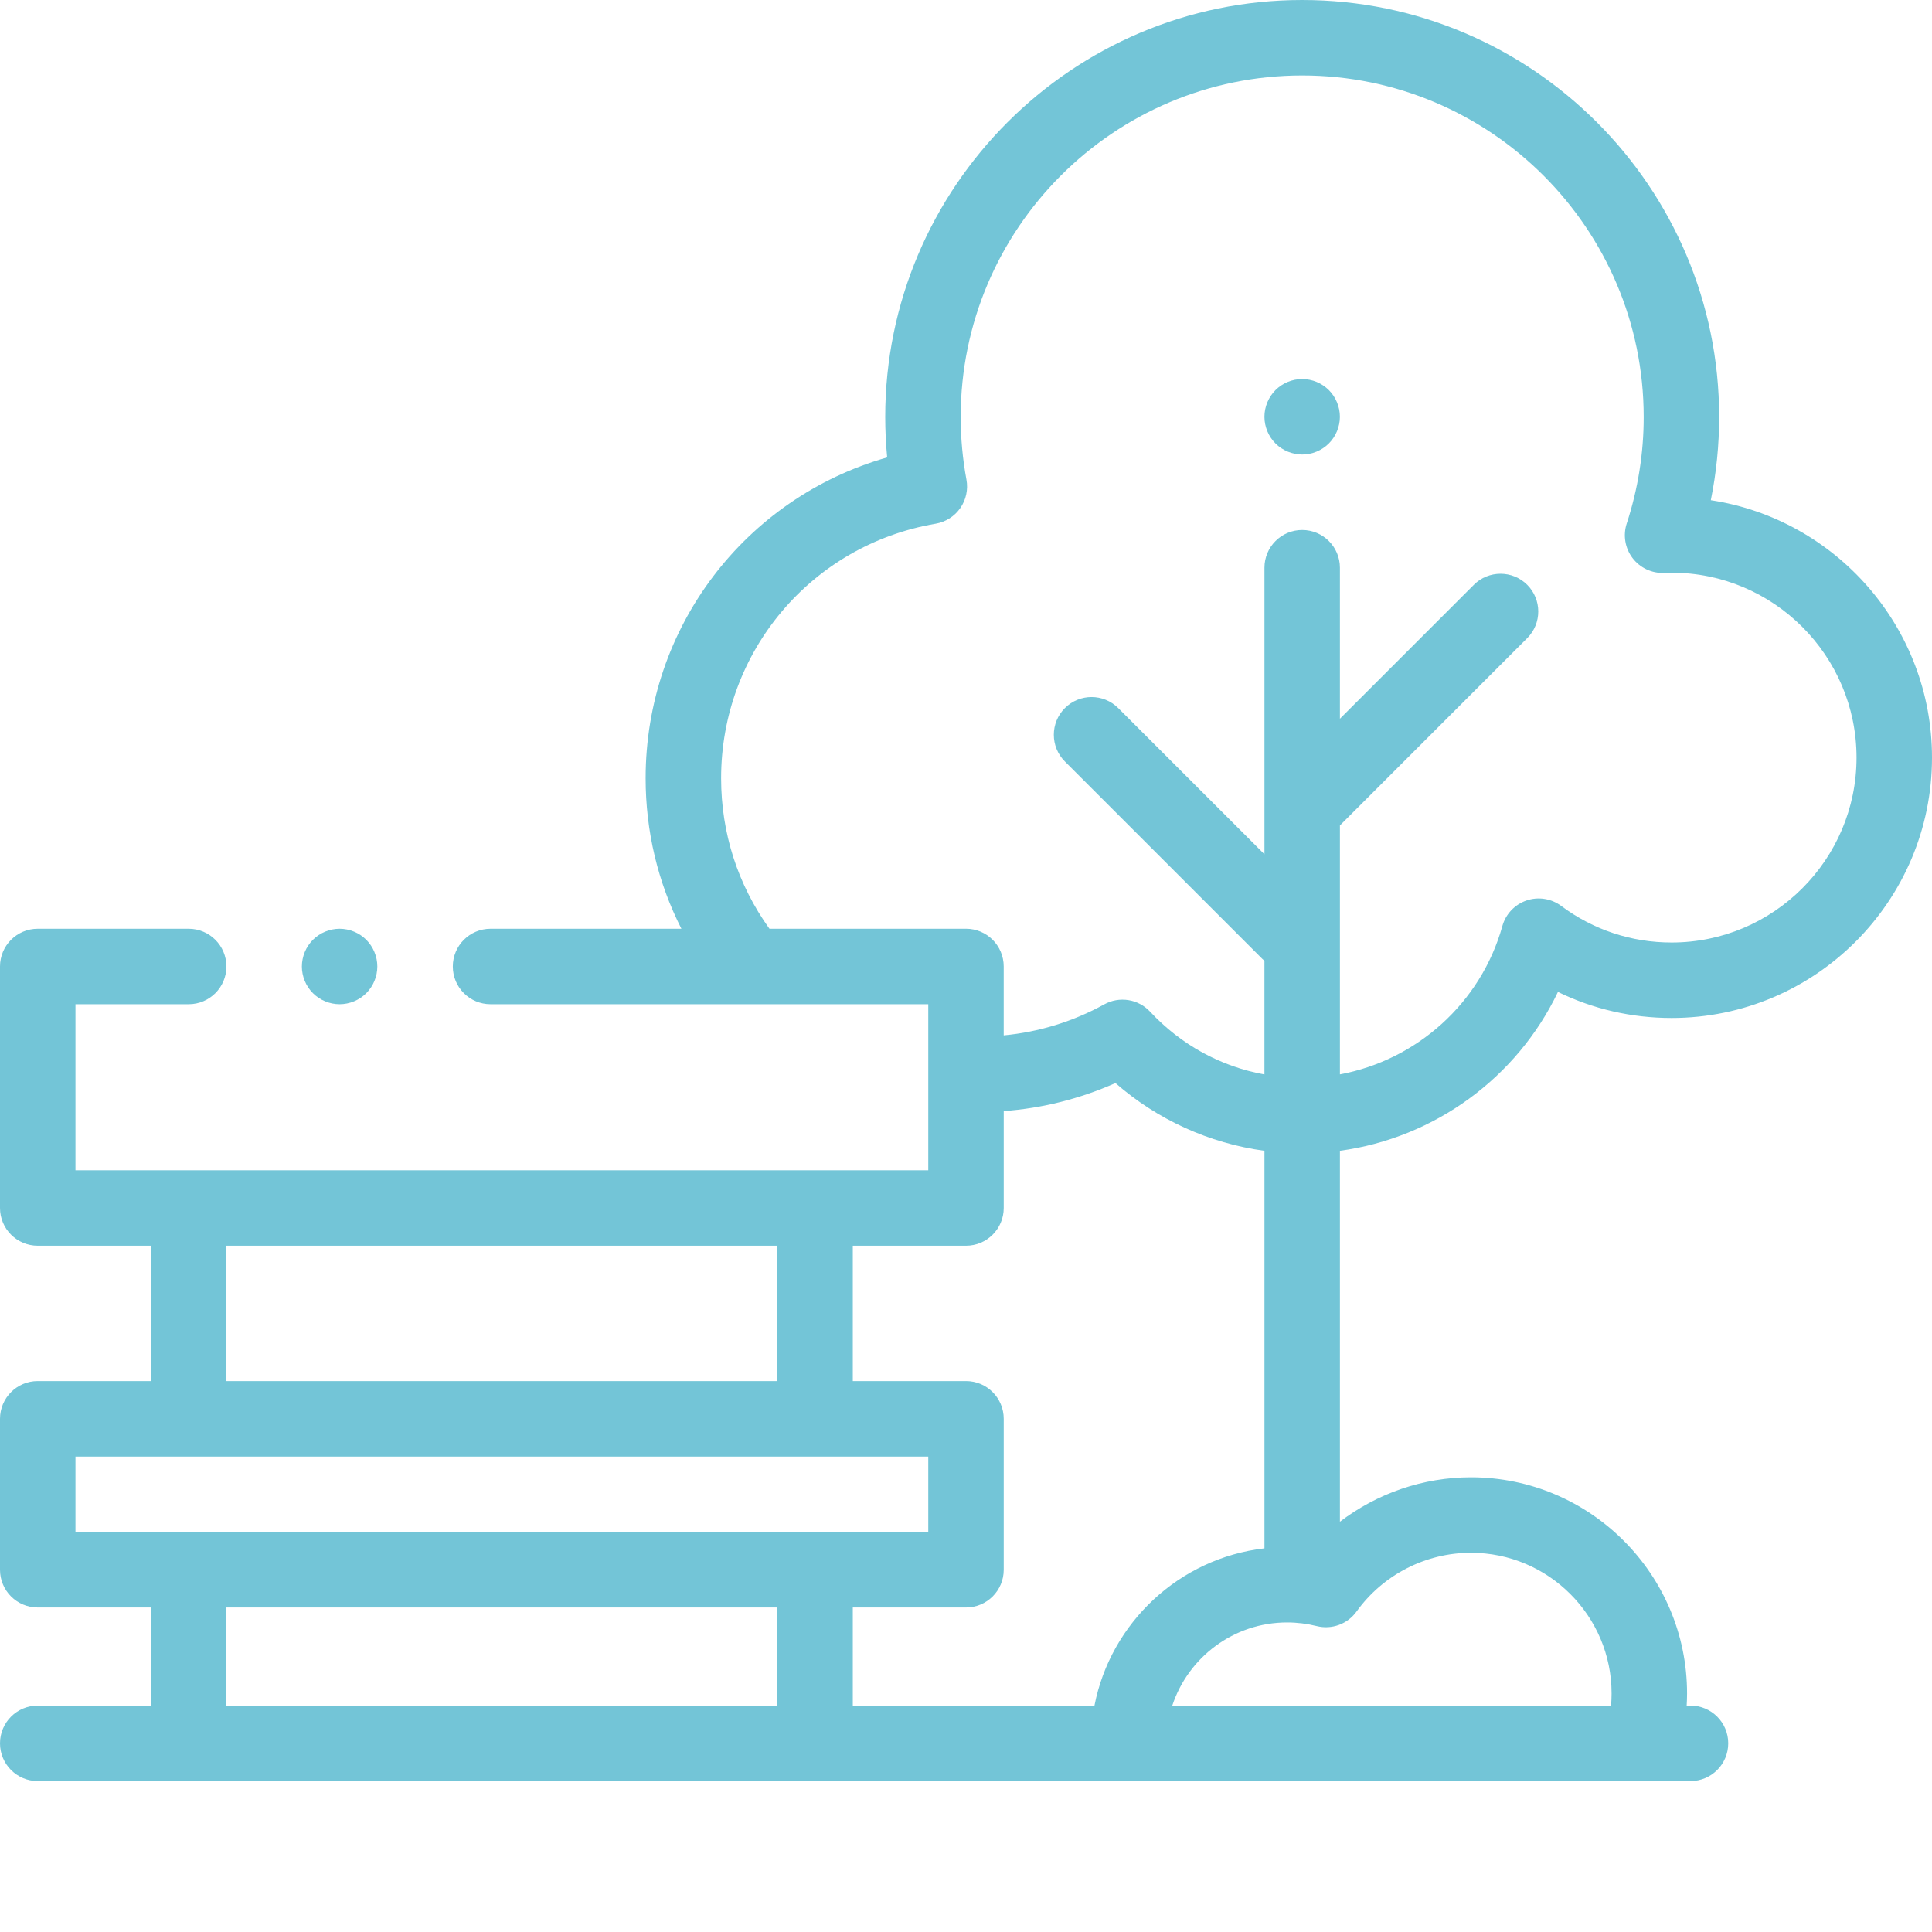 <?xml version="1.0" encoding="UTF-8"?>
<svg xmlns="http://www.w3.org/2000/svg" width="100" height="100" viewBox="0 0 100 100" fill="none">
  <path d="M17.578 51.978C18.092 51.978 18.596 51.769 18.959 51.406C19.324 51.039 19.53 50.543 19.531 50.025C19.531 49.51 19.322 49.008 18.959 48.644C18.596 48.281 18.092 48.072 17.578 48.072C17.065 48.072 16.561 48.281 16.197 48.644C15.832 49.011 15.627 49.508 15.625 50.025C15.625 50.539 15.834 51.043 16.197 51.406C16.564 51.771 17.061 51.977 17.578 51.978Z" fill="#73C5D7"></path>
  <path d="M80.639 51.343C82.459 52.23 84.455 52.69 86.523 52.69C93.954 52.69 100 46.645 100 39.214C100 32.472 95.023 26.871 88.551 25.89C88.838 24.477 88.983 23.036 88.983 21.582C88.983 9.682 79.301 0 67.401 0C55.5 0 45.819 9.682 45.819 21.582C45.819 22.28 45.853 22.98 45.92 23.676C38.573 25.768 33.418 32.474 33.418 40.281C33.418 43.034 34.053 45.676 35.269 48.072H25.391C24.312 48.072 23.438 48.946 23.438 50.025C23.438 51.103 24.312 51.978 25.391 51.978H48.047V60.572H3.906V51.978H9.766C10.844 51.978 11.719 51.103 11.719 50.025C11.719 48.946 10.844 48.072 9.766 48.072H1.953C0.874 48.072 0 48.946 0 50.025V62.525C0 63.603 0.874 64.478 1.953 64.478H7.812V71.484H1.953C0.874 71.484 0 72.359 0 73.438V81.25C0 82.329 0.874 83.203 1.953 83.203H7.812V88.281H1.953C0.874 88.281 0 89.156 0 90.234C0 91.313 0.874 92.188 1.953 92.188H87.5C88.579 92.188 89.453 91.313 89.453 90.234C89.453 89.156 88.579 88.281 87.5 88.281H87.302C87.314 88.072 87.322 87.862 87.322 87.653C87.322 81.483 82.303 76.465 76.134 76.465C73.661 76.465 71.283 77.295 69.354 78.764V59.564C74.254 58.901 78.516 55.782 80.639 51.343ZM39.827 48.072C38.188 45.794 37.325 43.112 37.325 40.281C37.325 33.744 41.995 28.203 48.431 27.106C48.686 27.062 48.93 26.968 49.148 26.83C49.367 26.691 49.556 26.511 49.704 26.298C49.852 26.086 49.957 25.846 50.011 25.593C50.066 25.34 50.07 25.079 50.023 24.825C49.825 23.755 49.725 22.67 49.725 21.582C49.725 11.835 57.654 3.906 67.401 3.906C77.147 3.906 85.077 11.835 85.077 21.582C85.079 23.454 84.782 25.314 84.2 27.094C84.101 27.393 84.077 27.712 84.129 28.023C84.18 28.334 84.307 28.628 84.497 28.88C84.687 29.131 84.935 29.333 85.22 29.468C85.505 29.603 85.819 29.667 86.134 29.654C86.263 29.649 86.392 29.643 86.523 29.643C91.801 29.643 96.094 33.936 96.094 39.214C96.094 44.491 91.801 48.784 86.523 48.784C84.446 48.784 82.471 48.13 80.811 46.893C80.556 46.703 80.26 46.578 79.947 46.529C79.633 46.479 79.312 46.507 79.012 46.609C78.712 46.712 78.441 46.886 78.223 47.116C78.005 47.347 77.847 47.627 77.762 47.932C76.648 51.921 73.328 54.871 69.354 55.609V42.726L79.048 33.031C79.811 32.269 79.811 31.032 79.048 30.269C78.286 29.507 77.049 29.507 76.286 30.269L69.354 37.202V29.385C69.354 28.306 68.479 27.431 67.401 27.431C66.322 27.431 65.448 28.306 65.448 29.385V44.218L57.88 36.651C57.117 35.888 55.881 35.888 55.118 36.651C54.355 37.413 54.355 38.65 55.118 39.413L65.328 49.623C65.366 49.661 65.407 49.696 65.447 49.731V55.613C63.19 55.204 61.136 54.087 59.529 52.364C59.232 52.045 58.837 51.834 58.407 51.766C57.977 51.697 57.536 51.775 57.155 51.986C55.549 52.872 53.778 53.418 51.952 53.59V50.024C51.952 48.946 51.078 48.071 49.999 48.071H39.827V48.072ZM50 64.478C51.079 64.478 51.953 63.603 51.953 62.525V57.51C53.95 57.364 55.906 56.872 57.735 56.058C59.907 57.957 62.589 59.176 65.448 59.565V80.141C61.044 80.65 57.489 83.985 56.649 88.281H44.141V83.203H50C51.079 83.203 51.953 82.329 51.953 81.25V73.438C51.953 72.359 51.079 71.484 50 71.484H44.141V64.478H50ZM11.719 64.478H40.234V71.484H11.719V64.478ZM3.906 75.391H48.047V79.297H3.906V75.391ZM11.719 83.203H40.234V88.281H11.719V83.203ZM70.216 83.411C71.584 81.508 73.796 80.371 76.134 80.371C80.148 80.371 83.415 83.638 83.415 87.653C83.415 87.862 83.406 88.072 83.388 88.281H60.677C61.5 85.784 63.854 83.977 66.623 83.977C67.139 83.977 67.654 84.041 68.154 84.166C68.931 84.361 69.749 84.062 70.216 83.411Z" fill="#73C5D7"></path>
  <path d="M67.4 23.525C67.916 23.525 68.418 23.316 68.781 22.953C69.144 22.59 69.353 22.085 69.353 21.572C69.353 21.059 69.144 20.554 68.781 20.191C68.418 19.828 67.916 19.619 67.4 19.619C66.887 19.619 66.383 19.828 66.019 20.191C65.656 20.555 65.447 21.059 65.447 21.572C65.447 22.086 65.656 22.59 66.019 22.953C66.383 23.316 66.887 23.525 67.4 23.525Z" fill="#73C5D7"></path>
</svg>
